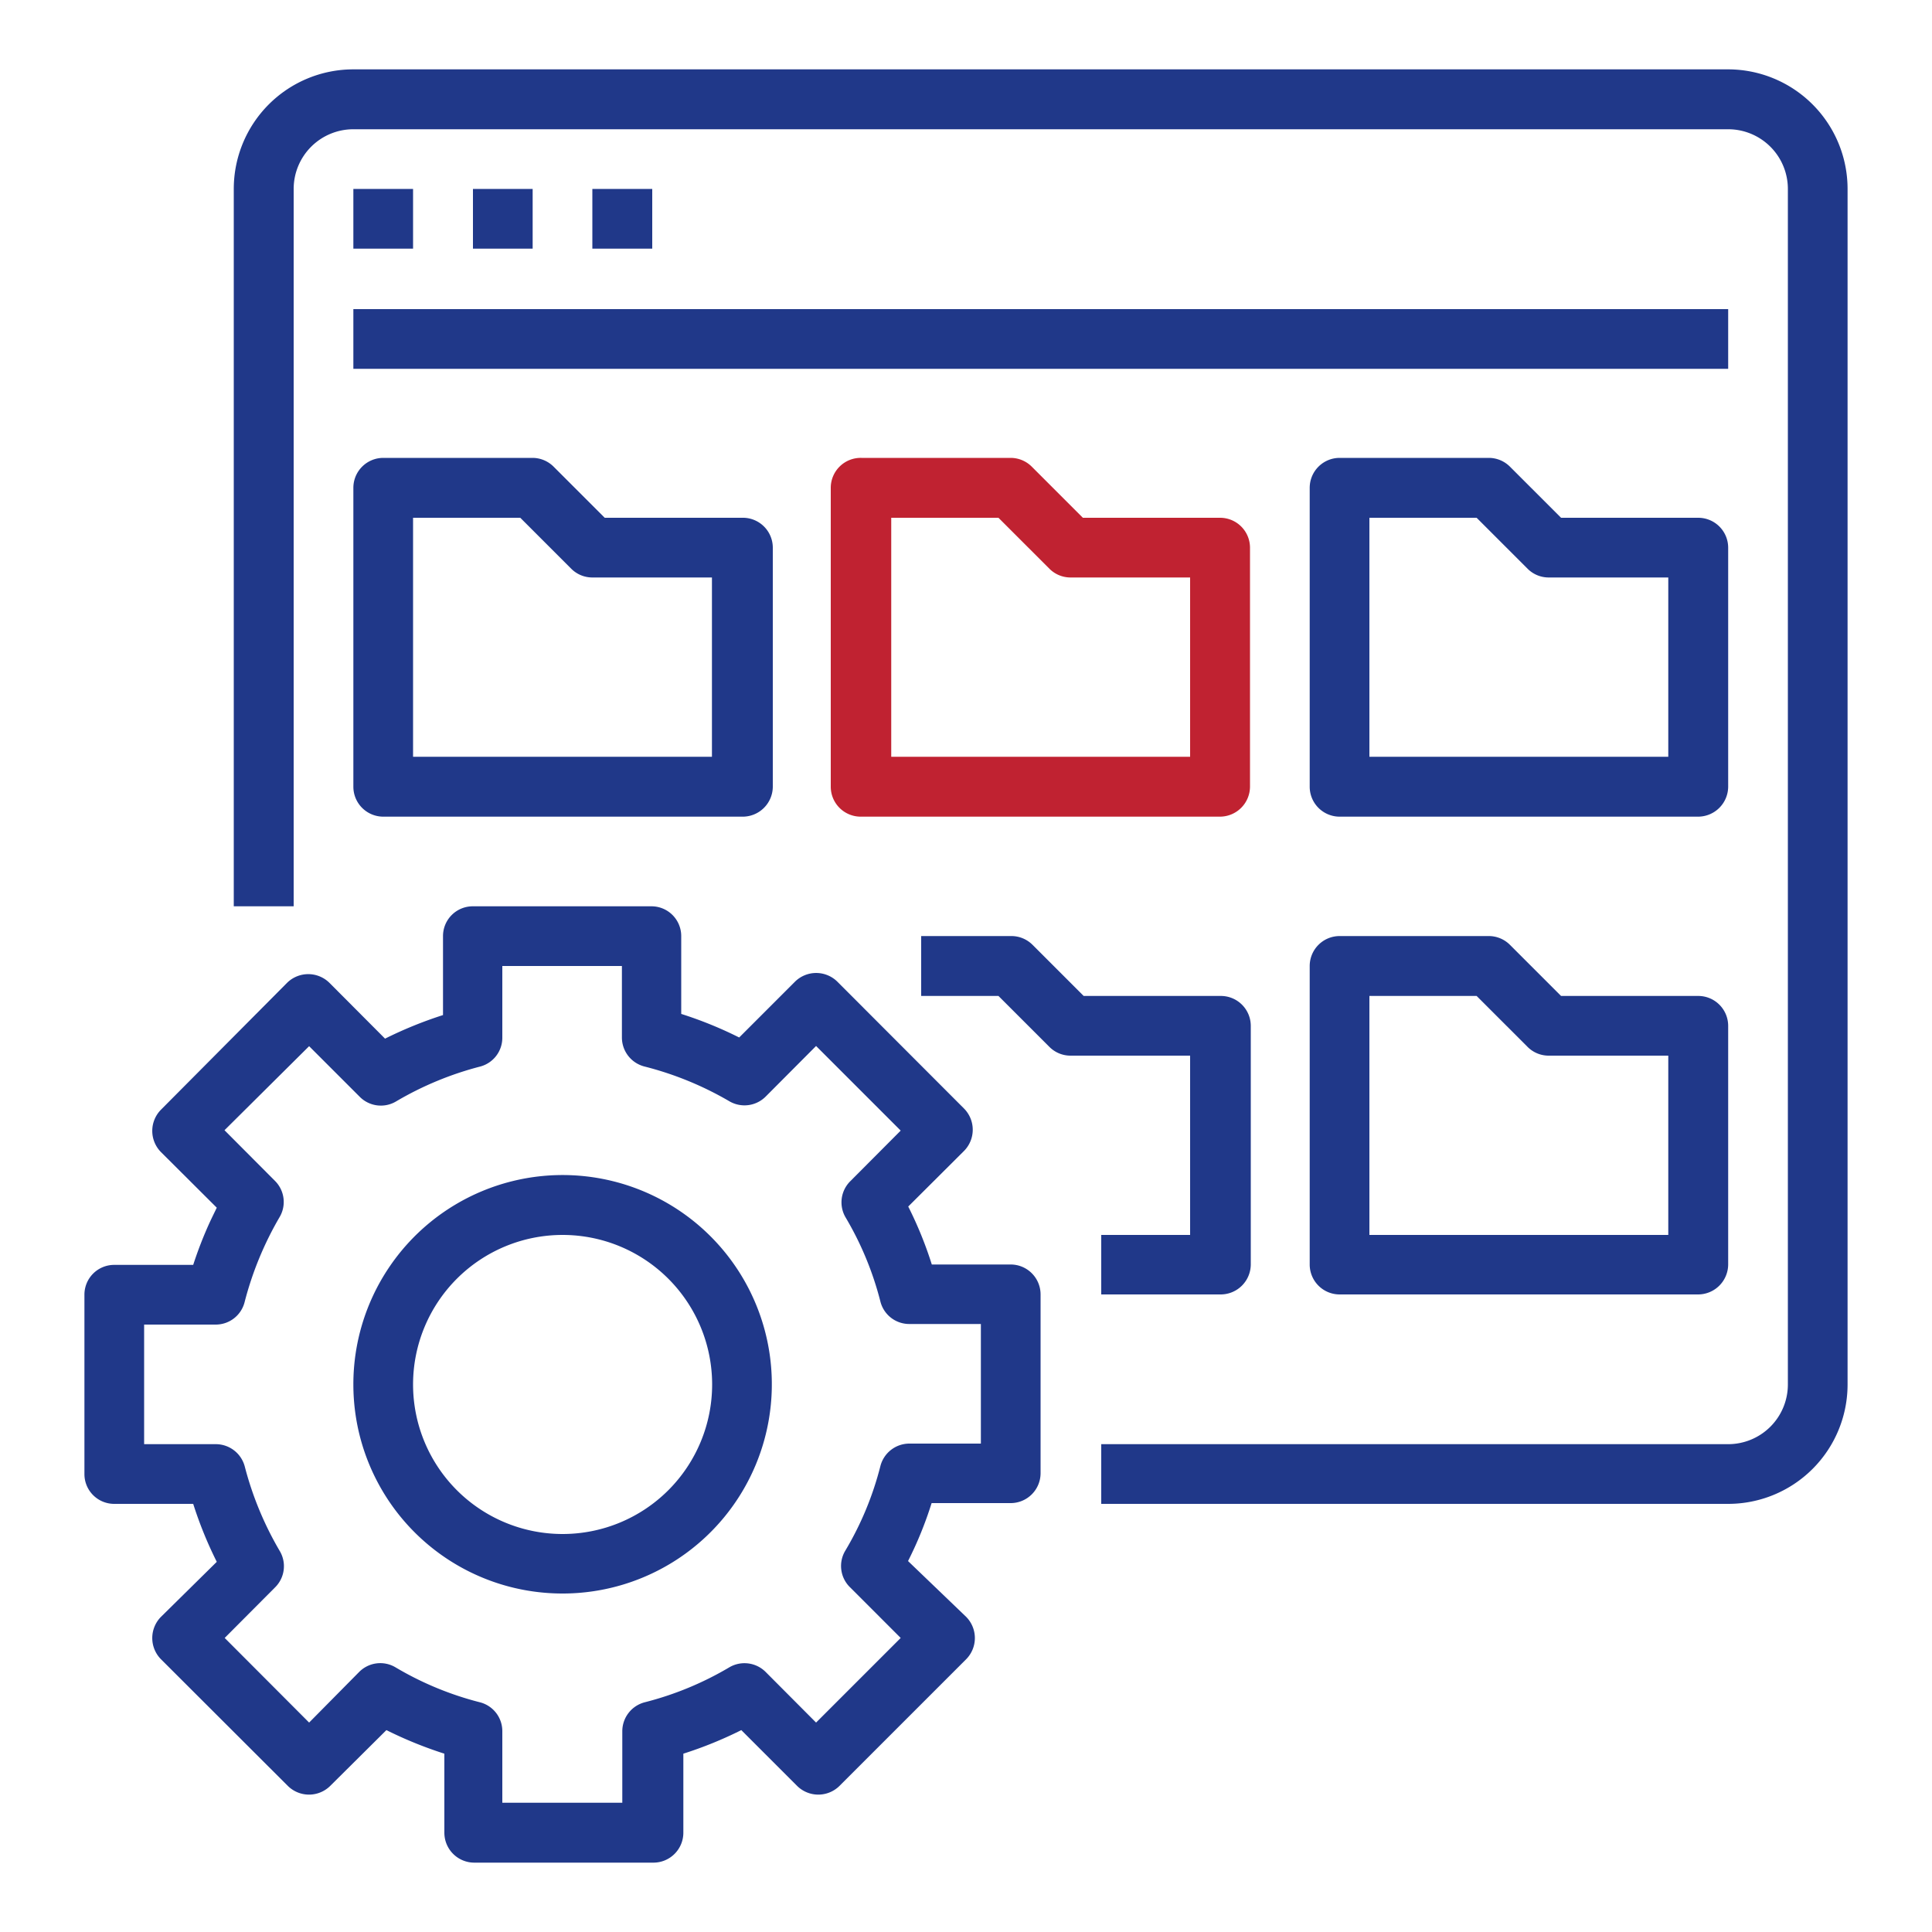 <svg xmlns="http://www.w3.org/2000/svg" id="Layer_1" data-name="Layer 1" viewBox="0 0 100 100"><defs><style>.cls-1{fill:#203889;}.cls-2{fill:#c02231;}</style></defs><g id="surface1"><path class="cls-1" d="M89.45,3.59H18.29A6.19,6.19,0,0,0,12.1,9.78V46.91h3.1V9.78a3.09,3.09,0,0,1,3.09-3.09H89.45a3.09,3.09,0,0,1,3.09,3.09V71.66a3.09,3.09,0,0,1-3.09,3.09H57v3.09H89.45a6.18,6.18,0,0,0,6.18-6.18V9.78A6.19,6.19,0,0,0,89.45,3.59Z"></path><path class="cls-1" d="M18.29,9.78h3.09v3.09H18.29Z"></path><path class="cls-1" d="M24.48,9.78h3.09v3.09H24.48Z"></path><path class="cls-1" d="M30.66,9.78h3.1v3.09h-3.1Z"></path><path class="cls-1" d="M18.29,16H89.45v3.09H18.29Z"></path><path class="cls-1" d="M18.29,40.72a1.55,1.55,0,0,0,1.55,1.55H38.4A1.56,1.56,0,0,0,40,40.72V28.34A1.55,1.55,0,0,0,38.4,26.8H31.3l-2.64-2.64a1.55,1.55,0,0,0-1.09-.46H19.84a1.55,1.55,0,0,0-1.55,1.55ZM21.38,26.8h5.55l2.64,2.64a1.54,1.54,0,0,0,1.09.45h6.19v9.28H21.38Z"></path><path class="cls-1" d="M89.45,28.34A1.55,1.55,0,0,0,87.9,26.8H80.8l-2.64-2.64a1.55,1.55,0,0,0-1.09-.46H69.34a1.55,1.55,0,0,0-1.55,1.55V40.72a1.55,1.55,0,0,0,1.55,1.55H87.9a1.56,1.56,0,0,0,1.55-1.55Zm-3.1,10.83H70.88V26.8h5.55l2.64,2.64a1.54,1.54,0,0,0,1.09.45h6.19Z"></path><path class="cls-1" d="M57,63.92V67h6.19a1.56,1.56,0,0,0,1.55-1.55V53.09a1.55,1.55,0,0,0-1.55-1.54h-7.1l-2.64-2.64a1.55,1.55,0,0,0-1.09-.46H47.68v3.1h4l2.64,2.64a1.54,1.54,0,0,0,1.09.45H61.6v9.28Z"></path><path class="cls-1" d="M87.9,51.55H80.8l-2.64-2.64a1.55,1.55,0,0,0-1.09-.46H69.34A1.55,1.55,0,0,0,67.79,50V65.47A1.55,1.55,0,0,0,69.34,67H87.9a1.56,1.56,0,0,0,1.55-1.55V53.09A1.55,1.55,0,0,0,87.9,51.55ZM86.35,63.92H70.88V51.55h5.55l2.64,2.64a1.54,1.54,0,0,0,1.09.45h6.19Z"></path><path class="cls-1" d="M10,65.47H5.91A1.54,1.54,0,0,0,4.37,67V76.3a1.54,1.54,0,0,0,1.54,1.54H10a20.69,20.69,0,0,0,1.22,3L8.33,83.69a1.56,1.56,0,0,0,0,2.19l6.57,6.56a1.56,1.56,0,0,0,2.19,0L20,89.55a21.18,21.18,0,0,0,3,1.22v4.09a1.55,1.55,0,0,0,1.55,1.55h9.28a1.55,1.55,0,0,0,1.54-1.55V90.77a20.69,20.69,0,0,0,3-1.22l2.89,2.89a1.56,1.56,0,0,0,2.19,0l6.56-6.56a1.56,1.56,0,0,0,0-2.19L47,80.8a19.6,19.6,0,0,0,1.22-3h4.09a1.55,1.55,0,0,0,1.55-1.54V67a1.55,1.55,0,0,0-1.55-1.55H48.23a20,20,0,0,0-1.22-3l2.89-2.88a1.56,1.56,0,0,0,0-2.19l-6.56-6.57a1.56,1.56,0,0,0-2.19,0l-2.89,2.89a20.69,20.69,0,0,0-3-1.22V48.45a1.54,1.54,0,0,0-1.54-1.54H24.48a1.54,1.54,0,0,0-1.55,1.54v4.09a21.18,21.18,0,0,0-3,1.22l-2.88-2.89a1.56,1.56,0,0,0-2.19,0L8.33,57.44a1.56,1.56,0,0,0,0,2.19l2.89,2.88c-.12.25-.25.51-.37.77A20.67,20.67,0,0,0,10,65.47Zm2.66,1.93A17.24,17.24,0,0,1,14.47,63a1.54,1.54,0,0,0-.24-1.88l-2.61-2.62L16,54.15l2.62,2.62a1.54,1.54,0,0,0,1.88.24,16.89,16.89,0,0,1,4.37-1.81A1.54,1.54,0,0,0,26,53.7V50h6.19v3.7a1.55,1.55,0,0,0,1.16,1.5A17,17,0,0,1,37.75,57a1.55,1.55,0,0,0,1.88-.24l2.61-2.62,4.38,4.38L44,61.15A1.54,1.54,0,0,0,43.76,63a16.54,16.54,0,0,1,1.81,4.37,1.54,1.54,0,0,0,1.5,1.16h3.7v6.19h-3.7a1.55,1.55,0,0,0-1.5,1.16,16.41,16.41,0,0,1-1.81,4.37A1.54,1.54,0,0,0,44,82.16l2.62,2.62-4.38,4.38-2.61-2.62a1.55,1.55,0,0,0-1.88-.24,16.61,16.61,0,0,1-4.38,1.81,1.55,1.55,0,0,0-1.16,1.5v3.7H26v-3.7a1.54,1.54,0,0,0-1.16-1.5,16.54,16.54,0,0,1-4.37-1.81,1.54,1.54,0,0,0-1.88.24L16,89.16l-4.37-4.38,2.61-2.62a1.54,1.54,0,0,0,.24-1.88,17.09,17.09,0,0,1-1.81-4.37,1.55,1.55,0,0,0-1.5-1.16H7.46V68.56h3.7A1.54,1.54,0,0,0,12.66,67.4Z"></path><path class="cls-1" d="M29.12,82.48A10.83,10.83,0,1,0,18.29,71.66,10.82,10.82,0,0,0,29.12,82.48Zm0-18.56a7.74,7.74,0,1,1-7.74,7.74A7.74,7.74,0,0,1,29.12,63.92Z"></path></g><path class="cls-2" d="M64.7,28.34a1.55,1.55,0,0,0-1.55-1.54h-7.1l-2.64-2.64a1.55,1.55,0,0,0-1.09-.46H44.59A1.55,1.55,0,0,0,43,25.25V40.72a1.55,1.55,0,0,0,1.55,1.55H63.15a1.56,1.56,0,0,0,1.55-1.55ZM61.6,39.17H46.13V26.8h5.55l2.64,2.64a1.54,1.54,0,0,0,1.09.45H61.6Z"></path></svg>
